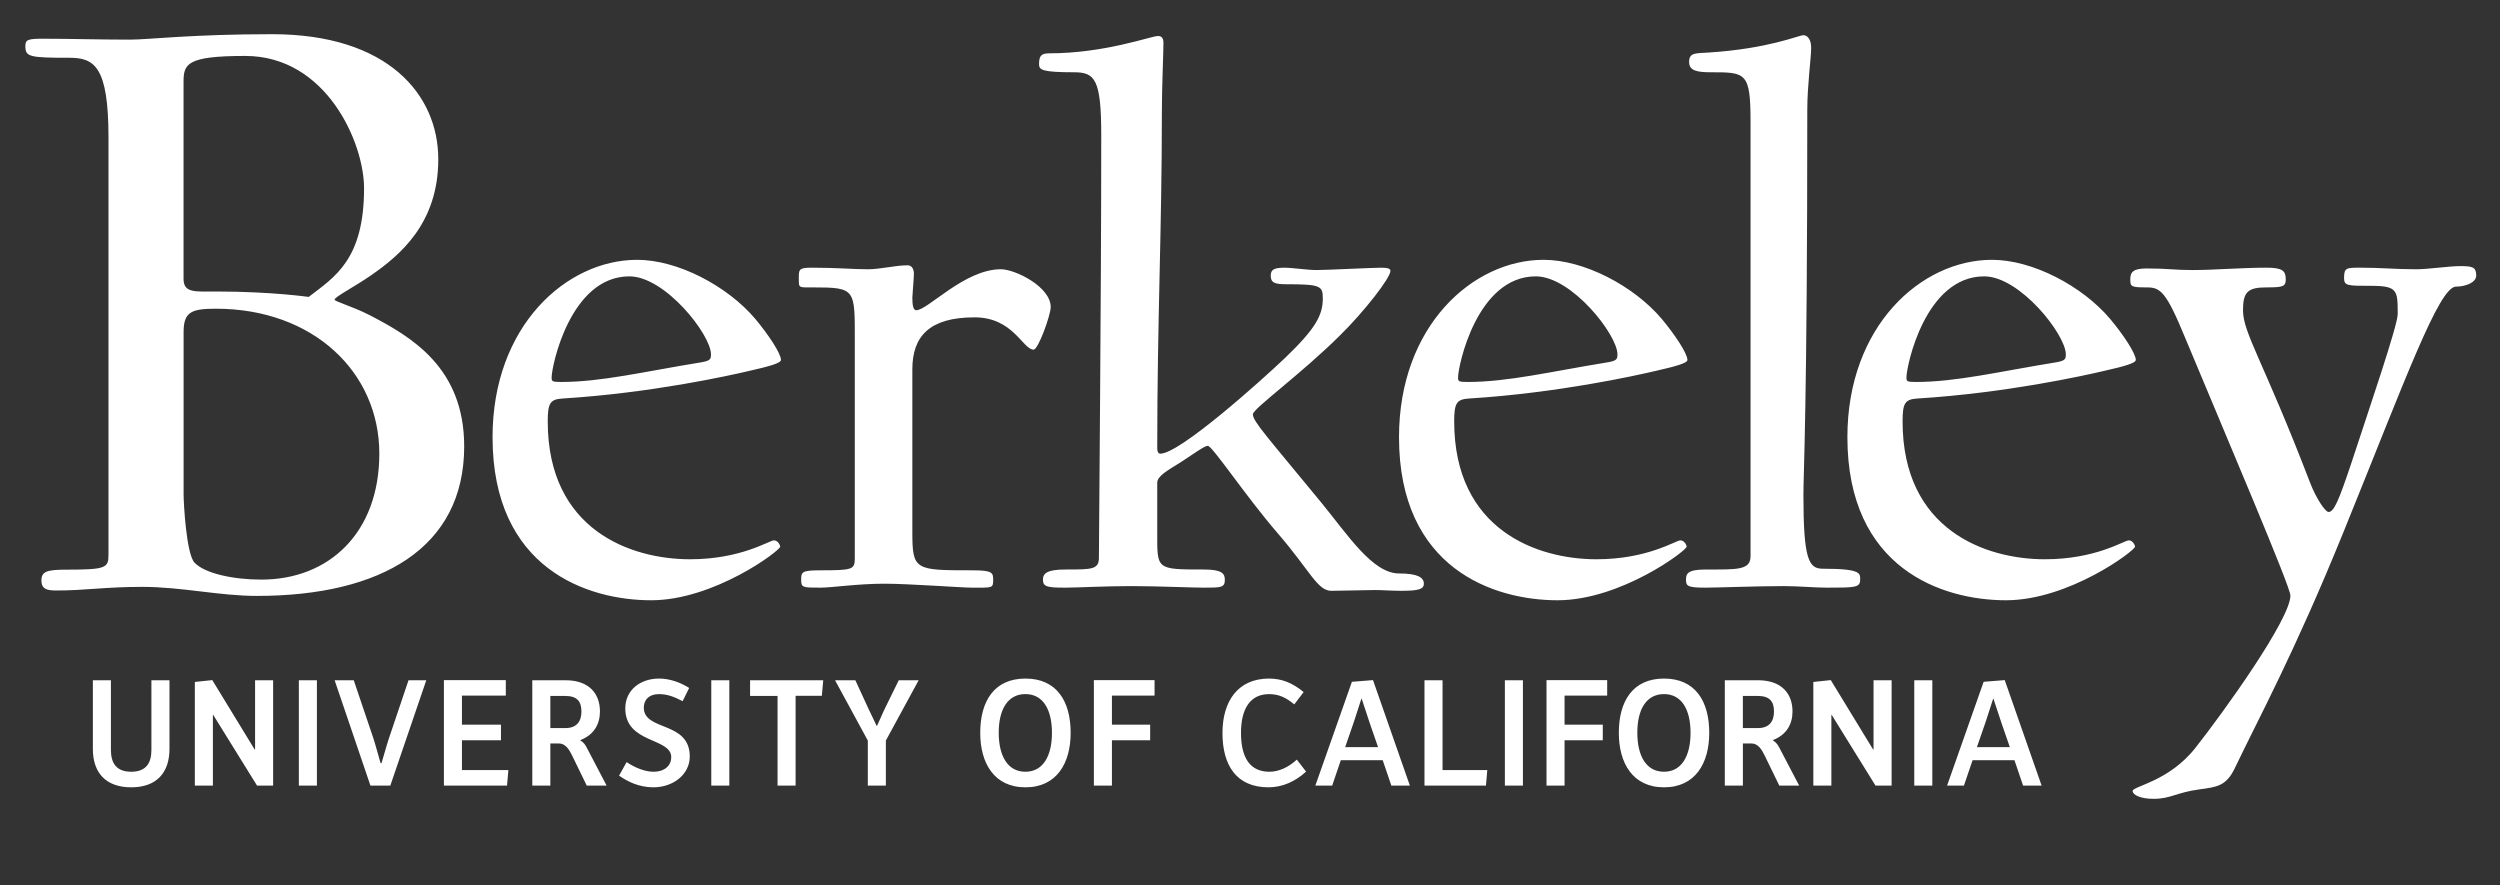 <svg width="96" height="34" viewBox="0 0 96 34" fill="none" xmlns="http://www.w3.org/2000/svg">
<rect x="0" y="0" width="96" height="34" fill="#333333" stroke="none"/>
<g clip-path="url(#clip0_29_435)">
<g clip-path="url(#clip1_29_435)">
<path d="M10.446 1.313C7.357 1.313 5.71 1.522 4.989 1.522C3.788 1.522 2.724 1.487 1.66 1.487C1.077 1.487 0.974 1.522 0.974 1.765C0.974 2.182 1.111 2.218 2.656 2.218C3.616 2.218 4.166 2.531 4.166 5.279V21.283C4.166 21.805 4.097 21.875 2.552 21.875C1.797 21.875 1.591 21.944 1.591 22.292C1.591 22.64 1.832 22.675 2.175 22.675C3.273 22.675 4.028 22.536 5.469 22.536C6.979 22.536 8.421 22.883 9.863 22.883C14.633 22.883 17.825 21.04 17.825 17.143C17.825 14.116 15.8 12.933 14.187 12.098C13.5 11.75 12.848 11.576 12.848 11.507C12.848 11.402 13.603 11.02 14.256 10.567C15.354 9.802 16.83 8.584 16.83 6.114C16.83 3.643 14.908 1.313 10.446 1.313ZM69.251 1.352C69.072 1.352 67.937 1.867 65.609 2.018C65.102 2.048 64.862 2.018 64.862 2.381C64.862 2.714 65.161 2.775 65.698 2.775C67.041 2.775 67.221 2.775 67.221 4.681V21.355C67.221 21.9 66.713 21.869 65.489 21.869C64.773 21.869 64.743 22.052 64.743 22.263C64.743 22.505 64.802 22.566 65.489 22.566C65.907 22.566 67.49 22.506 68.504 22.506C69.042 22.506 69.699 22.566 70.146 22.566C71.221 22.566 71.43 22.566 71.43 22.263C71.43 22.021 71.489 21.839 69.997 21.839C69.46 21.839 69.251 21.506 69.251 18.995C69.251 18.117 69.4 15.727 69.4 4.197C69.4 3.289 69.549 2.199 69.549 1.836C69.549 1.503 69.4 1.352 69.251 1.352ZM44.467 1.383C44.199 1.383 42.437 2.048 40.288 2.048C39.96 2.048 39.9 2.169 39.9 2.472C39.9 2.684 40.019 2.775 41.243 2.775C42.049 2.775 42.288 3.047 42.288 5.196C42.288 11.581 42.198 20.538 42.198 21.416C42.198 21.869 41.93 21.869 40.915 21.869C40.198 21.869 40.049 22.021 40.049 22.263C40.049 22.536 40.228 22.566 40.915 22.566C41.333 22.566 42.437 22.506 43.453 22.506C44.408 22.506 45.781 22.566 46.228 22.566C46.885 22.566 47.034 22.566 47.034 22.263C47.034 22.021 46.915 21.869 46.228 21.869C44.378 21.869 44.438 21.87 44.438 20.448V18.541C44.438 18.269 44.855 18.057 45.333 17.754C45.84 17.421 46.258 17.119 46.377 17.119C46.557 17.119 47.811 19.026 49.065 20.478C50.318 21.93 50.587 22.687 51.125 22.687C51.542 22.687 52.438 22.657 52.796 22.657C53.065 22.657 53.453 22.687 53.811 22.687C54.468 22.687 54.676 22.626 54.676 22.415C54.676 22.173 54.438 22.021 53.722 22.021C52.707 22.021 51.752 20.538 50.736 19.297C48.647 16.755 48.11 16.181 48.11 15.908C48.11 15.696 49.96 14.365 51.453 12.882C52.378 11.974 53.393 10.673 53.393 10.401C53.393 10.31 53.274 10.28 53.035 10.28C52.677 10.28 50.945 10.37 50.557 10.37C50.199 10.37 49.632 10.28 49.334 10.28C48.946 10.28 48.796 10.34 48.796 10.582C48.796 10.855 48.946 10.915 49.393 10.915C50.706 10.915 50.796 10.976 50.796 11.46C50.796 12.095 50.527 12.61 49.363 13.729C48.408 14.637 45.303 17.421 44.557 17.421C44.467 17.421 44.438 17.33 44.438 17.209C44.438 12.277 44.616 8.888 44.616 4.288C44.616 3.32 44.676 2.048 44.676 1.655C44.676 1.473 44.617 1.383 44.467 1.383ZM9.416 2.148C12.539 2.148 13.98 5.488 13.98 7.228C13.98 9.976 12.848 10.637 11.853 11.402C11.853 11.402 10.411 11.194 8.318 11.194C7.494 11.194 7.048 11.263 7.048 10.706V3.157C7.048 2.461 7.151 2.148 9.416 2.148ZM24.467 9.977C21.75 9.977 18.914 12.519 18.914 16.786C18.914 21.839 22.556 23.05 25.004 23.05C27.422 23.05 29.959 21.143 29.959 20.992C29.959 20.931 29.87 20.75 29.72 20.75C29.541 20.75 28.467 21.476 26.497 21.476C24.228 21.476 21.033 20.357 21.033 16.18C21.033 15.485 21.123 15.333 21.601 15.303C25.004 15.091 27.989 14.426 28.765 14.244C29.572 14.062 29.989 13.941 29.989 13.82C29.989 13.578 29.511 12.852 29.004 12.247C27.929 10.976 26.019 9.977 24.467 9.977ZM59.274 9.977C56.558 9.977 53.722 12.519 53.722 16.786C53.722 21.839 57.364 23.05 59.812 23.05C62.229 23.05 64.767 21.143 64.767 20.992C64.767 20.931 64.677 20.75 64.528 20.75C64.349 20.75 63.274 21.476 61.304 21.476C59.035 21.476 55.841 20.357 55.841 16.18C55.841 15.485 55.931 15.333 56.408 15.303C59.812 15.091 62.796 14.426 63.573 14.244C64.379 14.062 64.797 13.941 64.797 13.82C64.797 13.578 64.319 12.852 63.812 12.247C62.737 10.976 60.827 9.977 59.274 9.977ZM76.493 9.977C73.776 9.977 70.94 12.519 70.94 16.786C70.94 21.839 74.582 23.05 77.03 23.05C79.448 23.05 81.985 21.143 81.985 20.992C81.985 20.931 81.895 20.75 81.746 20.75C81.567 20.75 80.493 21.476 78.522 21.476C76.254 21.476 73.059 20.357 73.059 16.18C73.059 15.485 73.149 15.333 73.627 15.303C77.03 15.091 80.015 14.426 80.791 14.244C81.597 14.062 82.015 13.941 82.015 13.82C82.015 13.578 81.538 12.852 81.03 12.247C79.956 10.976 78.044 9.977 76.493 9.977ZM34.855 10.188C34.377 10.188 33.809 10.34 33.332 10.34C32.735 10.34 32.168 10.279 31.153 10.279C30.645 10.279 30.675 10.37 30.675 10.733C30.675 11.066 30.675 11.036 31.213 11.036C32.884 11.036 32.824 11.097 32.824 13.154V21.446C32.824 21.87 32.735 21.9 31.511 21.9C30.794 21.9 30.765 21.96 30.765 22.263C30.765 22.566 30.824 22.566 31.511 22.566C31.929 22.566 32.944 22.414 33.959 22.414C34.915 22.414 36.914 22.566 37.332 22.566C38.108 22.566 38.138 22.596 38.138 22.263C38.138 21.99 38.108 21.9 37.332 21.9C35.123 21.9 35.034 21.899 35.034 20.417V14.183C35.034 12.912 35.691 12.186 37.422 12.186C38.914 12.186 39.273 13.426 39.691 13.426C39.87 13.426 40.347 12.095 40.347 11.792C40.347 11.006 38.974 10.339 38.436 10.339C37.033 10.339 35.631 11.913 35.183 11.913C35.064 11.913 35.034 11.701 35.034 11.429C35.034 11.338 35.094 10.673 35.094 10.521C35.094 10.279 34.974 10.188 34.855 10.188ZM94.46 10.219C94.042 10.219 93.236 10.34 92.789 10.34C91.982 10.34 91.445 10.279 90.639 10.279C90.102 10.279 90.012 10.279 90.012 10.673C90.012 10.975 90.132 10.976 91.057 10.976C92.072 10.976 92.072 11.157 92.072 12.065C92.072 12.488 90.997 15.636 90.281 17.814C89.803 19.237 89.624 19.66 89.415 19.66C89.296 19.66 88.938 19.146 88.698 18.511C86.908 13.85 86.131 12.791 86.131 11.913C86.131 11.217 86.311 11.036 87.027 11.036C87.653 11.036 87.773 11.006 87.773 10.733C87.773 10.4 87.653 10.279 87.027 10.279C86.072 10.279 85.027 10.37 84.191 10.37C83.475 10.37 83.266 10.309 82.43 10.309C81.893 10.309 81.803 10.461 81.803 10.733C81.803 11.006 81.833 11.036 82.43 11.036C82.967 11.036 83.176 11.187 83.923 13.003C85.564 16.937 87.952 22.535 87.952 22.868C87.952 23.776 85.386 27.346 84.311 28.708C83.296 30.009 81.893 30.191 81.893 30.373C81.893 30.524 82.191 30.675 82.699 30.675C83.355 30.675 83.564 30.433 84.46 30.312C85.117 30.221 85.475 30.191 85.803 29.525C86.758 27.528 88.102 25.077 89.983 20.447C92.341 14.637 93.654 11.006 94.311 11.006C94.669 11.006 95.087 10.854 95.087 10.582C95.087 10.249 94.938 10.219 94.46 10.219ZM24.168 10.612C25.541 10.612 27.302 12.851 27.302 13.608C27.302 13.79 27.273 13.85 26.944 13.91C24.706 14.274 23.093 14.668 21.541 14.668C21.183 14.668 21.183 14.637 21.183 14.486C21.183 14.062 21.899 10.612 24.168 10.612ZM58.975 10.612C60.349 10.612 62.11 12.851 62.11 13.608C62.11 13.79 62.08 13.85 61.752 13.91C59.513 14.274 57.901 14.668 56.349 14.668C55.991 14.668 55.99 14.637 55.99 14.486C55.99 14.062 56.707 10.612 58.975 10.612ZM76.193 10.612C77.566 10.612 79.328 12.851 79.328 13.608C79.328 13.79 79.298 13.85 78.97 13.91C76.731 14.274 75.119 14.668 73.567 14.668C73.208 14.668 73.208 14.637 73.208 14.486C73.208 14.062 73.924 10.612 76.193 10.612ZM8.286 11.854C12.026 11.854 14.566 14.29 14.566 17.421C14.566 20.448 12.644 22.257 10.036 22.257C8.938 22.257 7.84 22.014 7.462 21.596C7.153 21.248 7.05 19.3 7.05 18.986V12.758C7.05 11.993 7.325 11.854 8.286 11.854ZM25.305 26.057C24.599 26.057 24.011 26.488 24.011 27.203C24.011 28.561 25.776 28.319 25.776 29.075C25.776 29.376 25.549 29.635 25.089 29.635C24.78 29.635 24.39 29.488 24.063 29.264L23.772 29.784C24.099 30.014 24.541 30.233 25.089 30.233C25.852 30.233 26.487 29.736 26.487 29.051C26.487 27.675 24.722 28.088 24.722 27.173C24.722 26.872 24.92 26.654 25.305 26.654C25.648 26.654 25.916 26.772 26.213 26.925L26.464 26.417C26.126 26.205 25.724 26.057 25.305 26.057ZM39.377 26.057C38.177 26.057 37.641 26.925 37.641 28.142C37.641 29.299 38.171 30.233 39.377 30.233C40.583 30.233 41.113 29.299 41.113 28.142C41.113 26.925 40.577 26.057 39.377 26.057ZM48.732 26.057C47.532 26.057 46.943 26.931 46.943 28.148C46.943 29.388 47.479 30.233 48.708 30.233C49.244 30.233 49.745 30.008 50.153 29.63L49.798 29.169C49.471 29.471 49.099 29.635 48.743 29.635C48.003 29.635 47.654 29.099 47.654 28.142C47.654 27.191 48.027 26.654 48.732 26.654C49.11 26.654 49.39 26.79 49.699 27.049L50.06 26.576C49.64 26.228 49.227 26.057 48.732 26.057ZM63.899 26.057C62.699 26.057 62.163 26.925 62.163 28.142C62.163 29.299 62.693 30.233 63.899 30.233C65.105 30.233 65.635 29.299 65.635 28.142C65.635 26.925 65.099 26.057 63.899 26.057ZM8.152 26.116L7.482 26.187V30.168H8.175V27.451H8.187L9.871 30.168H10.488V26.122H9.795V28.78H9.778L8.152 26.116ZM17.046 26.116V30.167H19.47L19.522 29.571H17.739V28.425H19.237V27.828H17.739V26.712H19.423V26.116H17.046ZM42.005 26.116V30.167H42.698V28.425H44.166V27.828H42.698V26.712H44.335V26.116H42.005ZM52.723 26.116L51.913 26.181L50.509 30.167H51.156L51.487 29.192H53.096L53.428 30.167H54.139L52.723 26.116ZM59.386 26.116V30.167H60.079V28.425H61.547V27.828H60.079V26.712H61.716V26.116H59.386ZM70.302 26.116L69.632 26.187V30.168H70.325V27.451H70.337L72.02 30.168H72.638V26.122H71.944V28.78H71.927L70.302 26.116ZM76.982 26.116L76.172 26.181L74.768 30.167H75.415L75.747 29.192H77.355L77.687 30.167H78.398L76.982 26.116ZM3.566 26.122V28.762C3.566 29.671 4.061 30.233 5.04 30.233C6.012 30.233 6.508 29.671 6.508 28.756V26.122H5.814V28.803C5.814 29.305 5.605 29.635 5.04 29.635C4.469 29.635 4.259 29.305 4.259 28.797V26.122H3.566ZM11.476 26.122V30.167H12.169V26.122H11.476ZM12.85 26.122L14.225 30.167H14.988L16.369 26.122H15.687L14.924 28.384C14.924 28.384 14.848 28.614 14.65 29.305H14.615C14.423 28.614 14.347 28.378 14.347 28.378L13.584 26.122H12.85ZM20.44 26.122V30.167H21.133V28.549H21.465C21.715 28.549 21.861 28.786 21.977 29.028L22.531 30.167H23.294L22.531 28.709C22.484 28.614 22.414 28.508 22.286 28.43V28.419C22.81 28.218 23.038 27.805 23.038 27.321C23.038 26.618 22.601 26.122 21.721 26.122H20.44ZM27.313 26.122V30.167H28.006V26.122H27.313ZM28.803 26.122V26.724H29.858V30.167H30.551V26.718H31.559L31.612 26.122H28.803ZM32.066 26.122L33.324 28.437V30.167H34.017V28.437L35.276 26.122H34.512L33.947 27.274C33.947 27.274 33.877 27.421 33.679 27.87H33.662C33.452 27.421 33.376 27.274 33.376 27.274L32.846 26.122H32.066ZM54.7 26.122V30.167H57.06L57.112 29.571H55.394V26.122H54.7ZM57.787 26.122V30.167H58.48V26.122H57.787ZM66.233 26.122V30.167H66.927V28.549H67.259C67.509 28.549 67.655 28.786 67.771 29.028L68.325 30.167H69.088L68.325 28.709C68.278 28.614 68.208 28.508 68.08 28.43V28.419C68.604 28.218 68.832 27.805 68.832 27.321C68.832 26.618 68.395 26.122 67.515 26.122H66.233ZM73.508 26.122V30.167H74.201V26.122H73.508ZM39.376 26.653C40.063 26.653 40.395 27.262 40.395 28.142C40.395 29.021 40.058 29.635 39.376 29.635C38.689 29.635 38.351 29.021 38.351 28.135C38.351 27.256 38.689 26.653 39.376 26.653ZM63.898 26.653C64.585 26.653 64.917 27.262 64.917 28.142C64.917 29.021 64.579 29.635 63.898 29.635C63.21 29.635 62.873 29.021 62.873 28.135C62.873 27.256 63.21 26.653 63.898 26.653ZM21.133 26.724H21.704C22.176 26.724 22.327 26.949 22.327 27.327C22.327 27.711 22.135 27.958 21.715 27.958H21.133V26.724ZM66.926 26.724H67.497C67.969 26.724 68.121 26.949 68.121 27.327C68.121 27.711 67.928 27.958 67.509 27.958H66.926V26.724ZM52.277 26.831H52.289C52.563 27.669 52.609 27.799 52.609 27.799L52.918 28.691H51.654L51.962 27.799C51.962 27.799 52.009 27.669 52.277 26.831ZM76.537 26.831H76.548C76.822 27.669 76.869 27.799 76.869 27.799L77.178 28.691H75.913L76.222 27.799C76.222 27.799 76.269 27.669 76.537 26.831Z" fill="white"/>
</g>
</g>
<defs>
<clipPath id="clip0_29_435">
<rect width="95" height="33" fill="white" transform="translate(0.25 0.833)"/>
</clipPath>
<clipPath id="clip1_29_435">
<rect width="95" height="33" fill="white" transform="translate(0.25 0.833)"/>
</clipPath>
</defs>
</svg>
